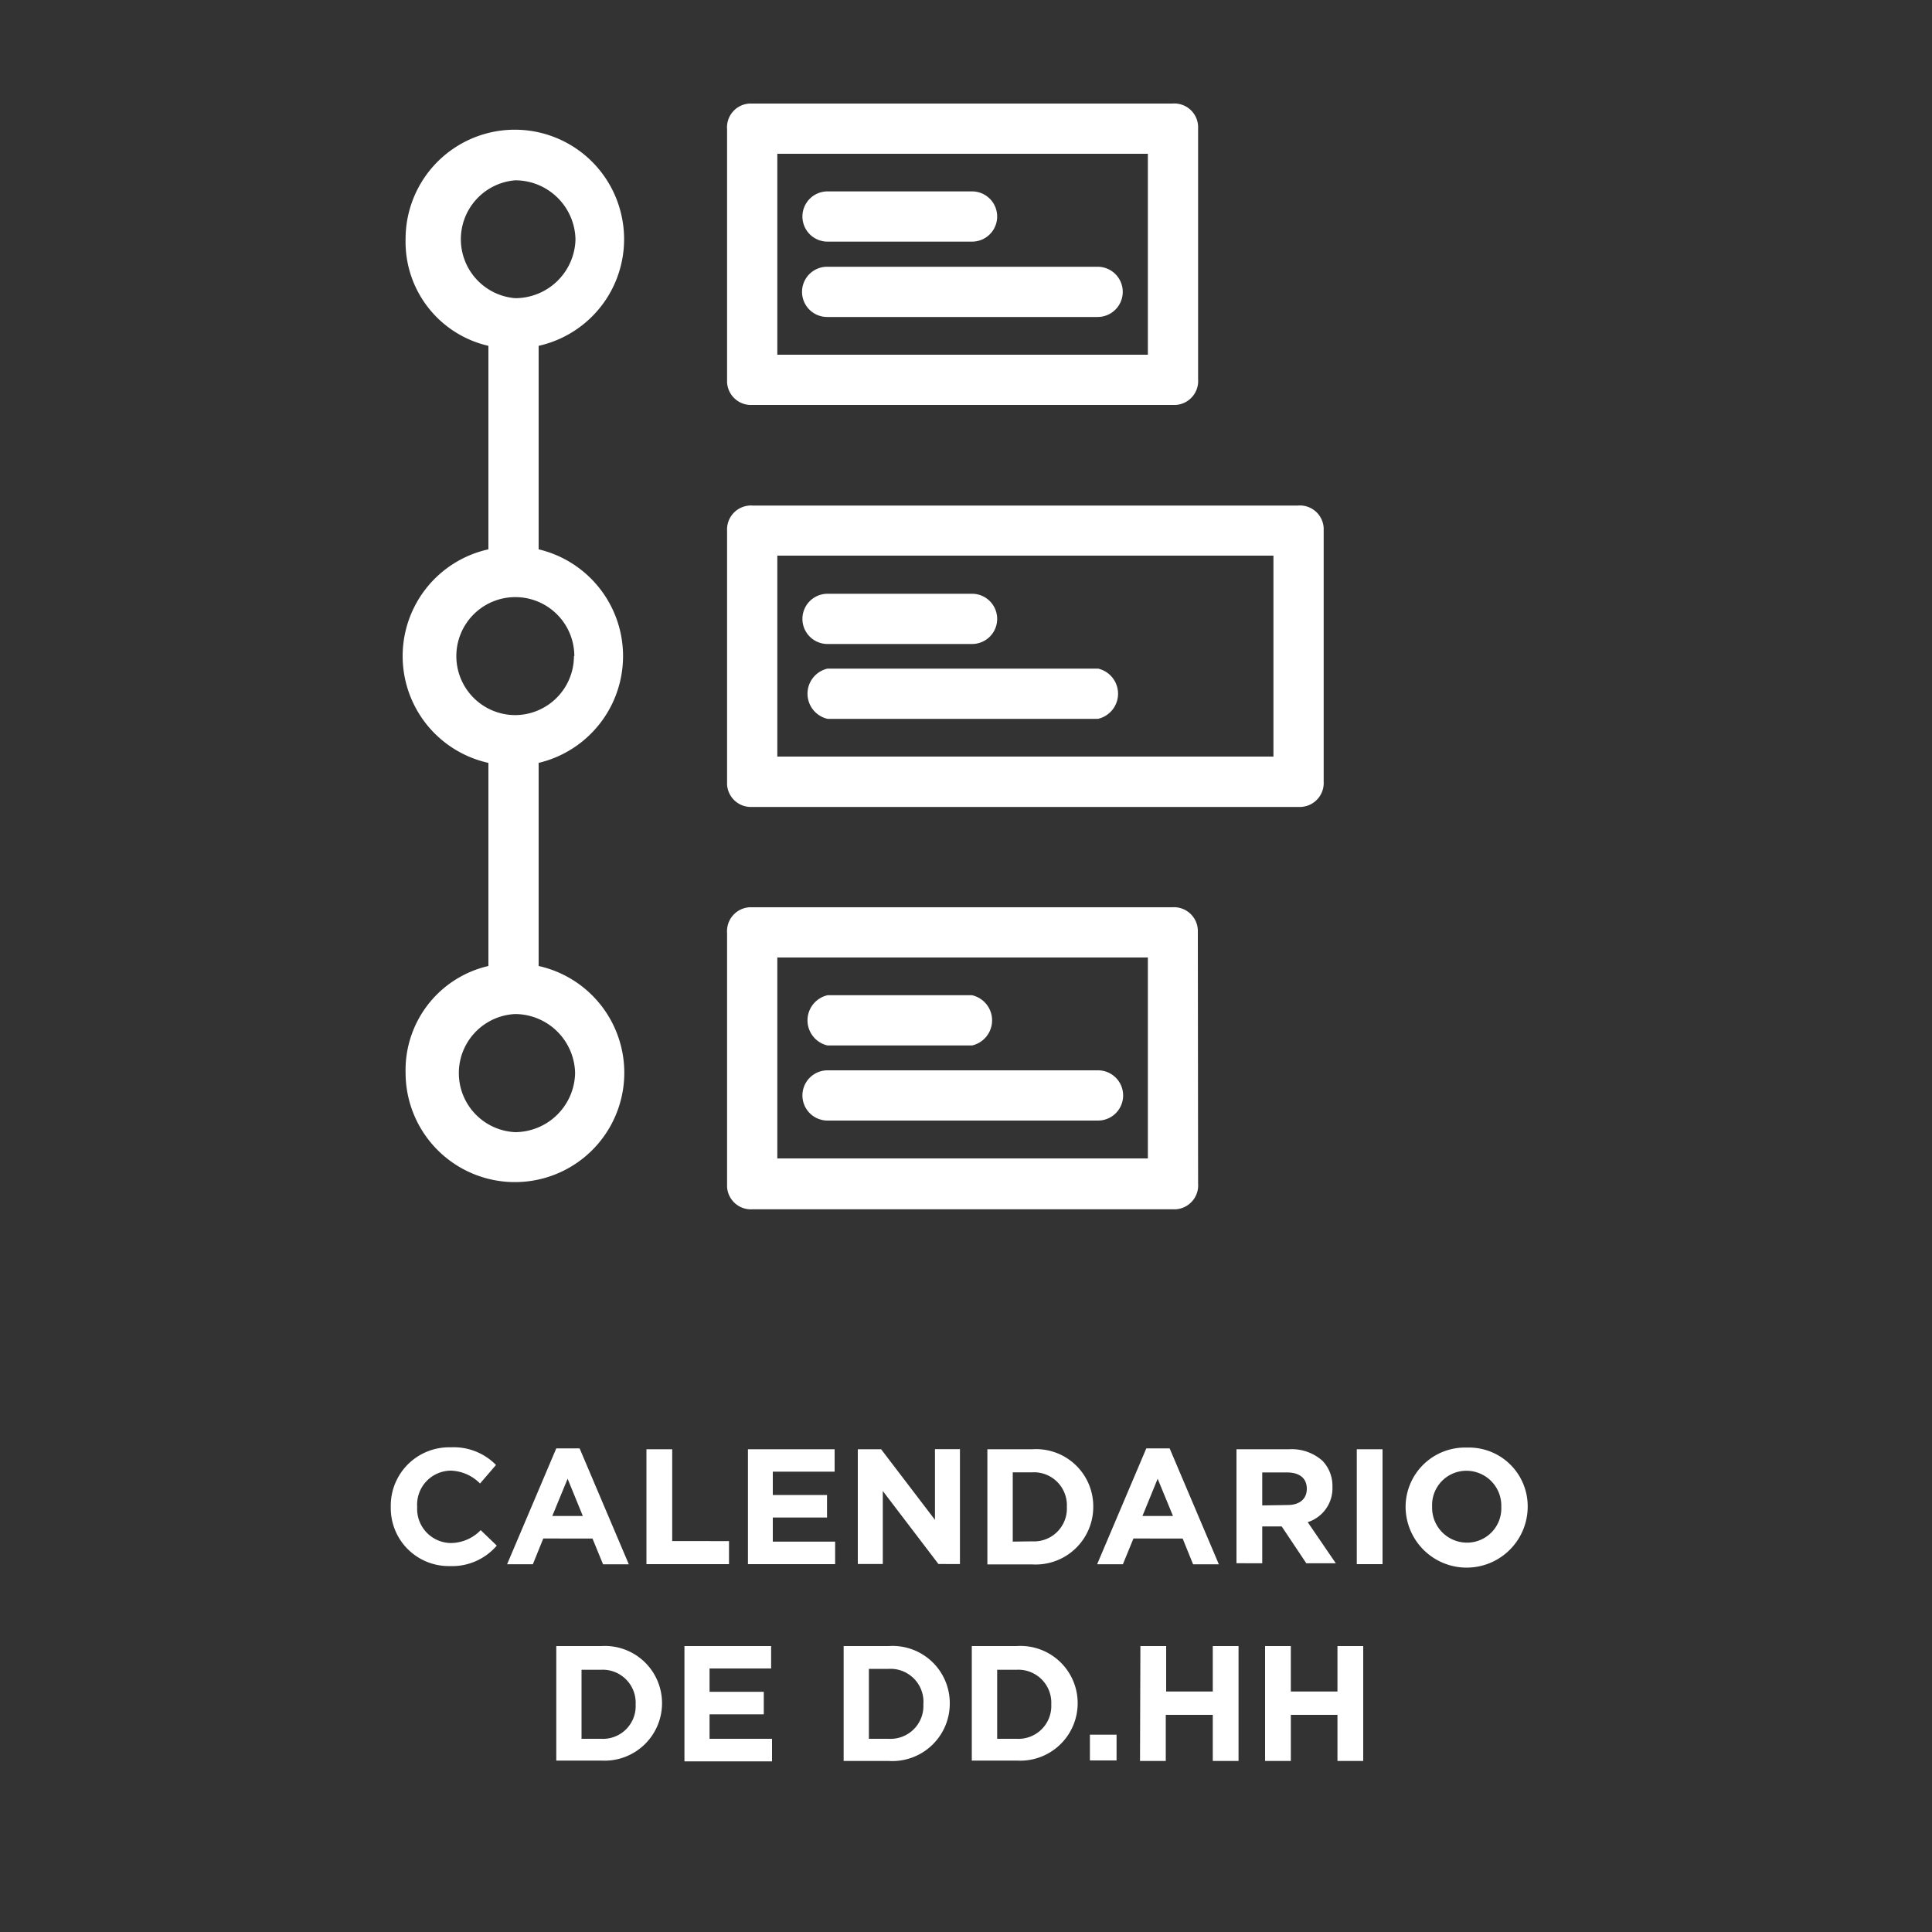 <svg id="Capa_1" data-name="Capa 1" xmlns="http://www.w3.org/2000/svg" viewBox="0 0 150 150"><rect x="0" y="0" width="150" height="150" fill="#333333" stroke="none"/><defs><style>.cls-1{fill:#fff;}</style></defs><title>DERECHOS HUMNOS MOCKUP</title><path class="cls-1" d="M56.45,29.49v.2a1.86,1.86,0,0,0,1.95,1.75H91.27a1.86,1.86,0,0,0,1.75-2V9.79a1.85,1.85,0,0,0-2-1.75H58.2a1.85,1.85,0,0,0-1.75,2Zm3.9-17.55H89.12v15.6H60.35Z"/><path class="cls-1" d="M102.77,60.69V41a1.85,1.85,0,0,0-2-1.75H58.4a.67.67,0,0,0-.2,0,1.86,1.86,0,0,0-1.75,1.95v19.7a1.85,1.85,0,0,0,1.95,1.75H101A1.86,1.86,0,0,0,102.77,60.69Zm-3.9-1.95H60.35V43.14H98.87v15.6Z"/><path class="cls-1" d="M93,72.39v-.2a1.86,1.86,0,0,0-2-1.75H58.2a1.86,1.86,0,0,0-1.75,2v19.7a1.85,1.85,0,0,0,1.95,1.75H91.27a1.86,1.86,0,0,0,1.75-2Zm-3.9,17.55H60.35V74.34H89.12v15.6Z"/><path class="cls-1" d="M48.25,16.72a8.48,8.48,0,0,0-16.76,1.85,8.28,8.28,0,0,0,6.43,8.28v15.8a8.49,8.49,0,0,0,0,16.58V75a8.29,8.29,0,0,0-6.43,8.29A8.49,8.49,0,1,0,41.82,75V59.23a8.52,8.52,0,0,0,0-16.58V26.85A8.48,8.48,0,0,0,48.25,16.72Zm-3.6,66.59A4.68,4.68,0,0,1,40,87.9a4.59,4.59,0,0,1,0-9.17A4.68,4.68,0,0,1,44.65,83.31Zm-.09-32.37A4.58,4.58,0,0,1,40,55.52h0a4.58,4.58,0,1,1,4.59-4.58ZM40,23.15A4.59,4.59,0,0,1,40,14a4.68,4.68,0,0,1,4.68,4.59A4.68,4.68,0,0,1,40,23.15Z"/><path class="cls-1" d="M64.25,18.76H75.47a1.95,1.95,0,1,0,0-3.9H64.25a1.95,1.95,0,0,0,0,3.9Z"/><path class="cls-1" d="M85.22,20.71h-21a1.95,1.95,0,0,0,0,3.9h21a1.95,1.95,0,1,0,0-3.9Z"/><path class="cls-1" d="M64.25,50H75.47a1.95,1.95,0,1,0,0-3.9H64.25a1.95,1.95,0,0,0,0,3.9Z"/><path class="cls-1" d="M64.25,55.81h21a2,2,0,0,0,0-3.9h-21a2,2,0,0,0,0,3.9Z"/><path class="cls-1" d="M64.25,81.17H75.47a2,2,0,0,0,0-3.9H64.25a2,2,0,0,0,0,3.9Z"/><path class="cls-1" d="M64.25,87h21a1.95,1.95,0,1,0,0-3.9h-21a1.95,1.95,0,0,0,0,3.9Z"/><path class="cls-1" d="M30.34,117v0A4.53,4.53,0,0,1,35,112.37a4.59,4.59,0,0,1,3.51,1.37l-1.24,1.44a3.32,3.32,0,0,0-2.28-1A2.64,2.64,0,0,0,32.39,117v0a2.65,2.65,0,0,0,2.59,2.8,3.25,3.25,0,0,0,2.34-1L38.57,120a4.57,4.57,0,0,1-3.66,1.59A4.5,4.5,0,0,1,30.34,117Z"/><path class="cls-1" d="M43.19,112.45H45l3.82,9h-2l-.82-2H42.18l-.81,2h-2Zm2.06,5.25-1.18-2.89-1.19,2.89Z"/><path class="cls-1" d="M50.19,112.52h2v7.13H56.6v1.79H50.19Z"/><path class="cls-1" d="M58.07,112.52H64.8v1.74H60v1.81h4.21v1.75H60v1.87h4.84v1.75H58.07Z"/><path class="cls-1" d="M66.6,112.52h1.81L72.59,118v-5.49h1.94v8.92H72.86l-4.32-5.67v5.67H66.6Z"/><path class="cls-1" d="M76.66,112.52h3.48A4.44,4.44,0,0,1,84.88,117v0a4.47,4.47,0,0,1-4.74,4.46H76.66Zm3.48,7.15A2.55,2.55,0,0,0,82.83,117v0a2.56,2.56,0,0,0-2.69-2.69H78.63v5.38Z"/><path class="cls-1" d="M89,112.45h1.81l3.82,9h-2l-.81-2H88l-.82,2h-2Zm2.07,5.25-1.19-2.89-1.18,2.89Z"/><path class="cls-1" d="M96,112.52h4.08a3.58,3.58,0,0,1,2.6.9,2.8,2.8,0,0,1,.77,2v0a2.76,2.76,0,0,1-1.92,2.76l2.18,3.19h-2.29l-1.91-2.86H98v2.86H96Zm3.95,4.33c1,0,1.51-.51,1.51-1.26v0c0-.84-.59-1.27-1.54-1.27H98v2.56Z"/><path class="cls-1" d="M105.34,112.52h2v8.92h-2Z"/><path class="cls-1" d="M109.13,117v0a4.61,4.61,0,0,1,4.76-4.61,4.56,4.56,0,0,1,4.72,4.58v0a4.74,4.74,0,0,1-9.48,0Zm7.43,0v0a2.71,2.71,0,0,0-2.7-2.81,2.66,2.66,0,0,0-2.67,2.78v0a2.71,2.71,0,0,0,2.7,2.8A2.66,2.66,0,0,0,116.56,117Z"/><path class="cls-1" d="M43.19,127.8h3.48a4.44,4.44,0,0,1,4.73,4.43v0a4.46,4.46,0,0,1-4.73,4.46H43.19ZM46.67,135a2.54,2.54,0,0,0,2.68-2.67v0a2.56,2.56,0,0,0-2.68-2.69H45.15V135Z"/><path class="cls-1" d="M53.14,127.8h6.73v1.74H55.09v1.81H59.3v1.75H55.09V135h4.85v1.75h-6.8Z"/><path class="cls-1" d="M65.5,127.8H69a4.44,4.44,0,0,1,4.74,4.43v0A4.46,4.46,0,0,1,69,136.72H65.5ZM69,135a2.55,2.55,0,0,0,2.69-2.67v0A2.56,2.56,0,0,0,69,129.57H67.46V135Z"/><path class="cls-1" d="M75.45,127.8h3.48a4.44,4.44,0,0,1,4.74,4.43v0a4.46,4.46,0,0,1-4.74,4.46H75.45ZM78.93,135a2.55,2.55,0,0,0,2.69-2.67v0a2.56,2.56,0,0,0-2.69-2.69H77.42V135Z"/><path class="cls-1" d="M84.62,134.68h2.07v2H84.62Z"/><path class="cls-1" d="M88.54,127.8h2v3.53h3.62V127.8h2v8.92h-2v-3.58H90.51v3.58h-2Z"/><path class="cls-1" d="M98.22,127.8h2v3.53h3.62V127.8h2v8.92h-2v-3.58h-3.62v3.58h-2Z"/></svg>